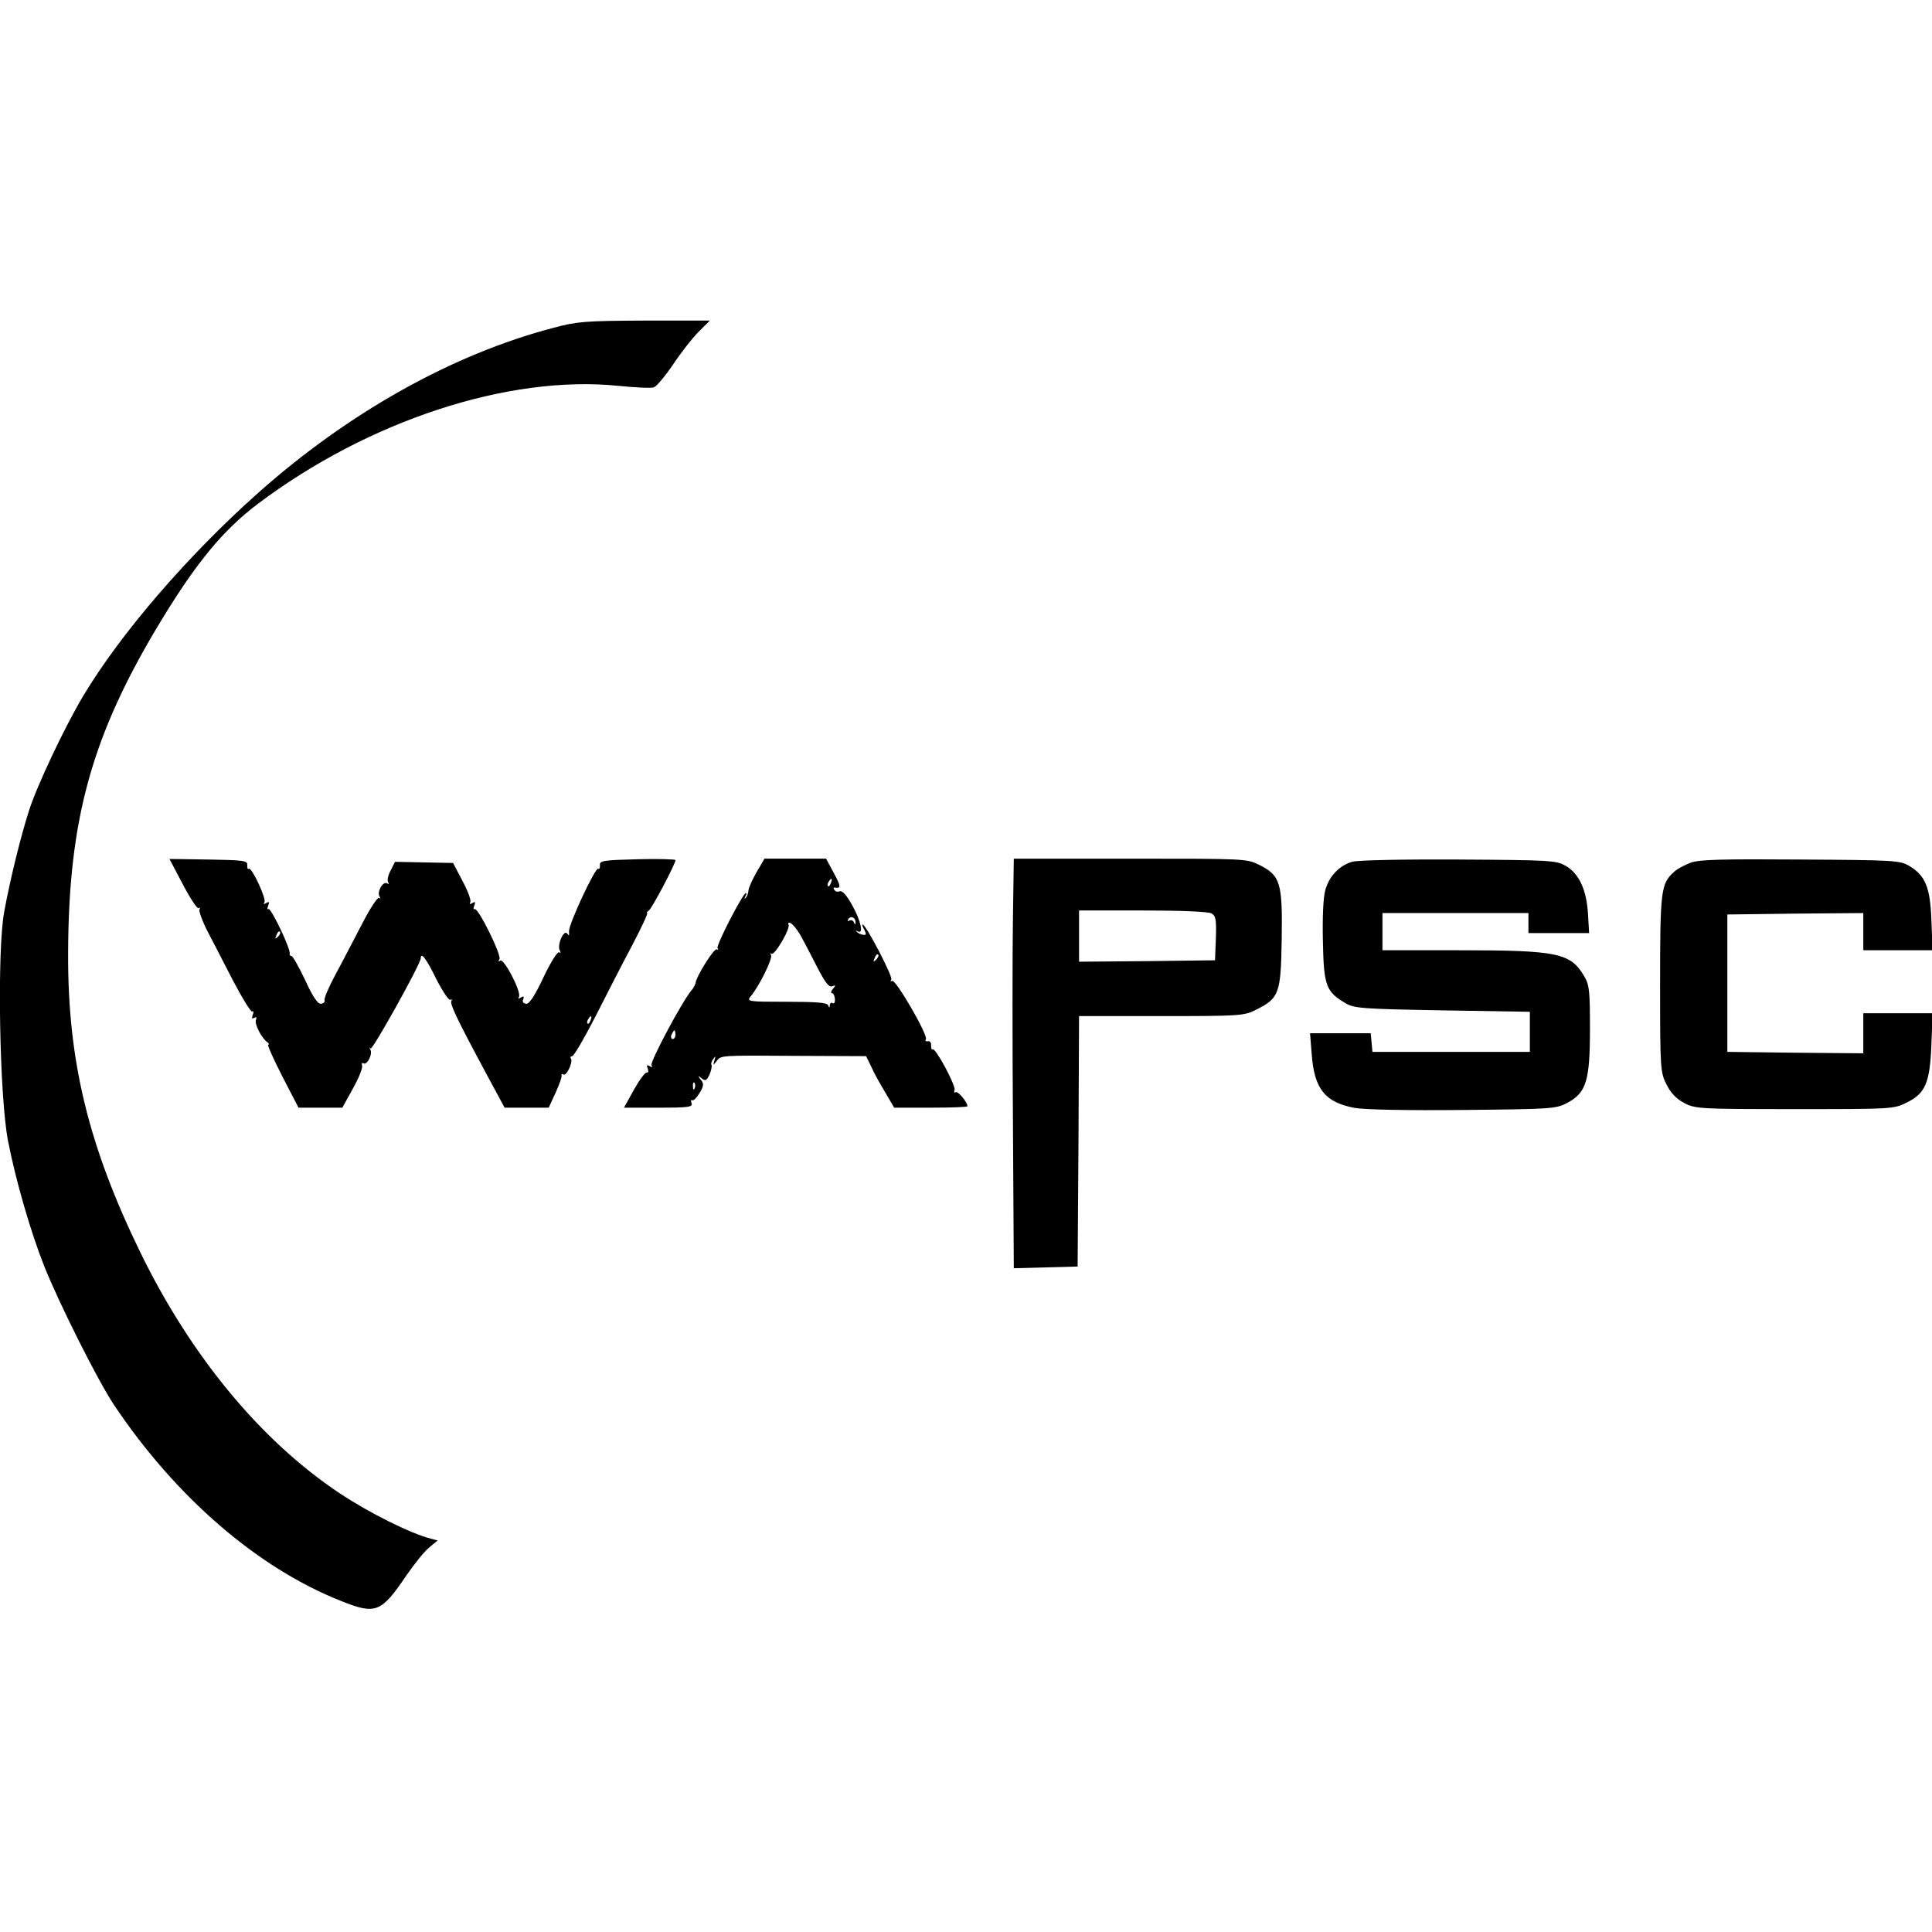 <?xml version="1.0" standalone="no"?>
<!DOCTYPE svg PUBLIC "-//W3C//DTD SVG 20010904//EN"
 "http://www.w3.org/TR/2001/REC-SVG-20010904/DTD/svg10.dtd">
<svg version="1.0" xmlns="http://www.w3.org/2000/svg"
 width="675pt" height="675pt" viewBox="0 0 675 675"
 preserveAspectRatio="xMidYMid meet">
<g transform="translate(0,675) scale(0.1,-0.1)"
fill="#000000" stroke="none">
<path d="M1935 5605 c-353 -92 -717 -296 -1033 -577 -245 -218 -479 -489 -611
-709 -64 -107 -161 -312 -189 -399 -28 -86 -67 -244 -87 -354 -26 -136 -17
-646 13 -802 27 -139 80 -321 127 -439 52 -130 188 -401 243 -483 216 -323
503 -571 795 -686 120 -48 139 -40 227 90 27 39 62 83 79 97 l30 25 -23 6
c-71 18 -216 90 -321 160 -274 183 -518 478 -695 841 -181 372 -253 668 -252
1040 1 475 83 769 327 1170 123 202 216 314 335 404 386 291 876 452 1260 413
61 -6 117 -9 125 -5 9 3 39 39 67 80 27 41 67 92 89 114 l39 39 -227 0 c-206
-1 -237 -3 -318 -25z"/>
<path d="M639 3660 c25 -48 50 -86 55 -83 5 4 6 2 3 -4 -3 -5 8 -36 24 -69 17
-32 58 -112 91 -176 34 -65 65 -115 69 -112 5 3 6 -3 2 -12 -4 -12 -3 -15 5
-10 8 4 10 2 6 -8 -5 -14 20 -64 41 -78 5 -4 6 -8 2 -8 -4 0 18 -49 49 -110
l57 -110 77 0 76 0 37 67 c21 37 35 73 32 80 -2 8 -1 11 5 8 12 -8 33 32 24
48 -4 6 -3 9 1 4 7 -6 175 296 175 315 0 24 20 -2 54 -72 22 -43 44 -76 49
-73 6 3 7 2 4 -4 -6 -10 19 -63 125 -260 l61 -113 77 0 77 0 24 52 c13 29 23
56 21 61 -1 5 1 6 6 3 11 -7 34 42 27 55 -4 5 -1 9 4 9 6 0 42 62 81 138 38
75 96 188 129 250 32 61 56 112 52 112 -3 0 -1 4 5 8 11 6 94 164 94 177 0 3
-60 5 -132 3 -119 -3 -133 -5 -132 -20 1 -10 -2 -16 -6 -13 -10 6 -105 -197
-102 -220 1 -14 0 -16 -6 -7 -12 17 -37 -41 -26 -59 4 -7 3 -10 -3 -6 -5 3
-30 -36 -54 -87 -30 -64 -49 -93 -60 -93 -11 1 -15 7 -11 16 4 10 1 12 -8 6
-8 -5 -11 -4 -7 2 10 16 -52 135 -65 127 -7 -5 -8 -3 -3 5 8 14 -75 182 -87
175 -4 -3 -5 3 -1 12 5 13 3 15 -7 9 -8 -5 -11 -4 -7 3 4 5 -8 39 -27 74 l-33
63 -102 2 -101 2 -15 -30 c-9 -16 -13 -35 -9 -41 4 -7 3 -8 -4 -4 -14 8 -36
-30 -26 -46 4 -6 3 -9 -2 -5 -5 3 -32 -38 -59 -91 -28 -53 -69 -133 -93 -177
-23 -43 -41 -84 -38 -90 2 -6 -4 -11 -13 -12 -11 -1 -29 26 -55 83 -22 46 -43
84 -48 84 -4 0 -7 4 -6 8 5 14 -65 161 -74 156 -4 -3 -5 3 -1 12 5 13 3 15 -7
9 -8 -5 -11 -4 -6 3 7 12 -44 123 -55 117 -4 -3 -6 3 -5 13 1 15 -13 17 -135
19 l-137 2 47 -89z m332 -183 c-10 -9 -11 -8 -5 6 3 10 9 15 12 12 3 -3 0 -11
-7 -18z m1092 -292 c-3 -9 -8 -14 -10 -11 -3 3 -2 9 2 15 9 16 15 13 8 -4z"/>
<path d="M2644 3704 c-15 -26 -28 -55 -29 -65 -1 -10 -5 -22 -10 -26 -4 -5 -5
-2 -1 5 4 6 5 12 2 12 -10 0 -105 -183 -99 -193 3 -5 2 -7 -3 -4 -9 5 -71 -93
-74 -118 -1 -5 -7 -17 -14 -25 -32 -37 -146 -251 -140 -262 5 -7 3 -8 -6 -3
-10 6 -12 4 -7 -8 3 -9 2 -16 -3 -14 -6 1 -26 -26 -45 -60 l-35 -63 121 0
c105 0 120 2 115 16 -3 8 -2 13 2 10 5 -3 16 9 26 25 15 25 16 33 4 47 -11 15
-11 15 3 5 13 -11 18 -9 28 13 6 14 9 29 7 33 -3 4 0 13 6 21 8 12 9 11 4 -5
-5 -18 -5 -18 7 -3 17 21 6 21 283 19 l240 -1 18 -37 c9 -21 32 -62 49 -90
l31 -53 128 0 c70 0 128 2 128 5 0 14 -33 54 -41 49 -5 -3 -7 1 -4 8 5 15 -68
151 -77 142 -3 -3 -5 3 -5 13 1 10 -4 17 -11 15 -8 -1 -11 2 -7 7 8 14 -106
211 -118 204 -6 -3 -7 -1 -3 5 6 10 -89 192 -100 192 -3 0 0 -9 6 -19 7 -15 7
-19 -5 -17 -8 1 -18 6 -22 11 -4 4 -3 5 4 1 21 -12 11 37 -20 92 -19 34 -34
51 -43 48 -7 -3 -16 -1 -19 5 -4 5 -3 9 2 8 22 -4 21 5 -4 51 l-27 50 -108 0
-107 0 -27 -46z m259 -39 c-3 -9 -8 -14 -10 -11 -3 3 -2 9 2 15 9 16 15 13 8
-4z m86 -138 c0 -9 -2 -8 -6 1 -2 6 -10 9 -15 6 -7 -4 -8 -2 -4 5 9 13 26 5
25 -12z m-195 -40 c10 -17 36 -67 58 -110 30 -59 44 -77 55 -73 13 5 14 4 3
-9 -7 -8 -8 -15 -3 -15 5 0 9 -9 10 -20 1 -11 -2 -18 -8 -15 -5 4 -9 0 -10 -7
0 -10 -2 -10 -6 0 -3 9 -42 12 -145 12 -133 0 -140 1 -126 18 30 35 78 133 72
145 -4 7 -3 9 1 5 10 -10 68 89 60 102 -3 5 0 8 7 5 7 -3 21 -20 32 -38z m267
-90 c-10 -9 -11 -8 -5 6 3 10 9 15 12 12 3 -3 0 -11 -7 -18z m-701 -262 c0 -8
-4 -15 -10 -15 -5 0 -7 7 -4 15 4 8 8 15 10 15 2 0 4 -7 4 -15z m67 -187 c-3
-8 -6 -5 -6 6 -1 11 2 17 5 13 3 -3 4 -12 1 -19z"/>
<path d="M3539 3543 c-2 -115 -2 -437 0 -716 l3 -508 112 3 111 3 3 438 2 437
288 0 c279 0 289 1 332 23 79 40 85 55 88 245 3 197 -4 223 -78 260 -44 22
-49 22 -451 22 l-407 0 -3 -207z m693 16 c16 -9 18 -20 16 -87 l-3 -77 -237
-3 -238 -2 0 89 0 90 221 0 c132 0 230 -4 241 -10z"/>
<path d="M4724 3739 c-45 -13 -81 -51 -94 -100 -7 -26 -10 -96 -8 -180 3 -153
11 -174 79 -214 31 -18 57 -20 339 -25 l305 -5 0 -70 0 -70 -275 0 -275 0 -3
33 -3 32 -106 0 -106 0 6 -75 c9 -120 47 -167 151 -186 36 -6 179 -9 380 -7
307 3 323 4 362 25 66 35 79 77 79 258 0 132 -2 154 -20 184 -48 82 -93 91
-441 91 l-264 0 0 65 0 65 255 0 255 0 0 -35 0 -35 106 0 106 0 -4 68 c-5 83
-31 140 -78 167 -33 19 -53 20 -375 22 -187 1 -354 -2 -371 -8z"/>
<path d="M5907 3736 c-21 -8 -48 -22 -59 -33 -45 -40 -48 -65 -48 -391 0 -299
1 -309 23 -352 15 -30 35 -50 62 -64 38 -20 56 -21 385 -21 340 0 346 0 392
23 65 32 81 69 86 205 l4 107 -121 0 -121 0 0 -70 0 -70 -237 2 -238 3 0 240
0 240 238 3 237 2 0 -65 0 -65 121 0 121 0 -4 103 c-4 117 -21 158 -78 192
-33 19 -53 20 -380 22 -274 2 -353 0 -383 -11z"/>
</g>
</svg>

